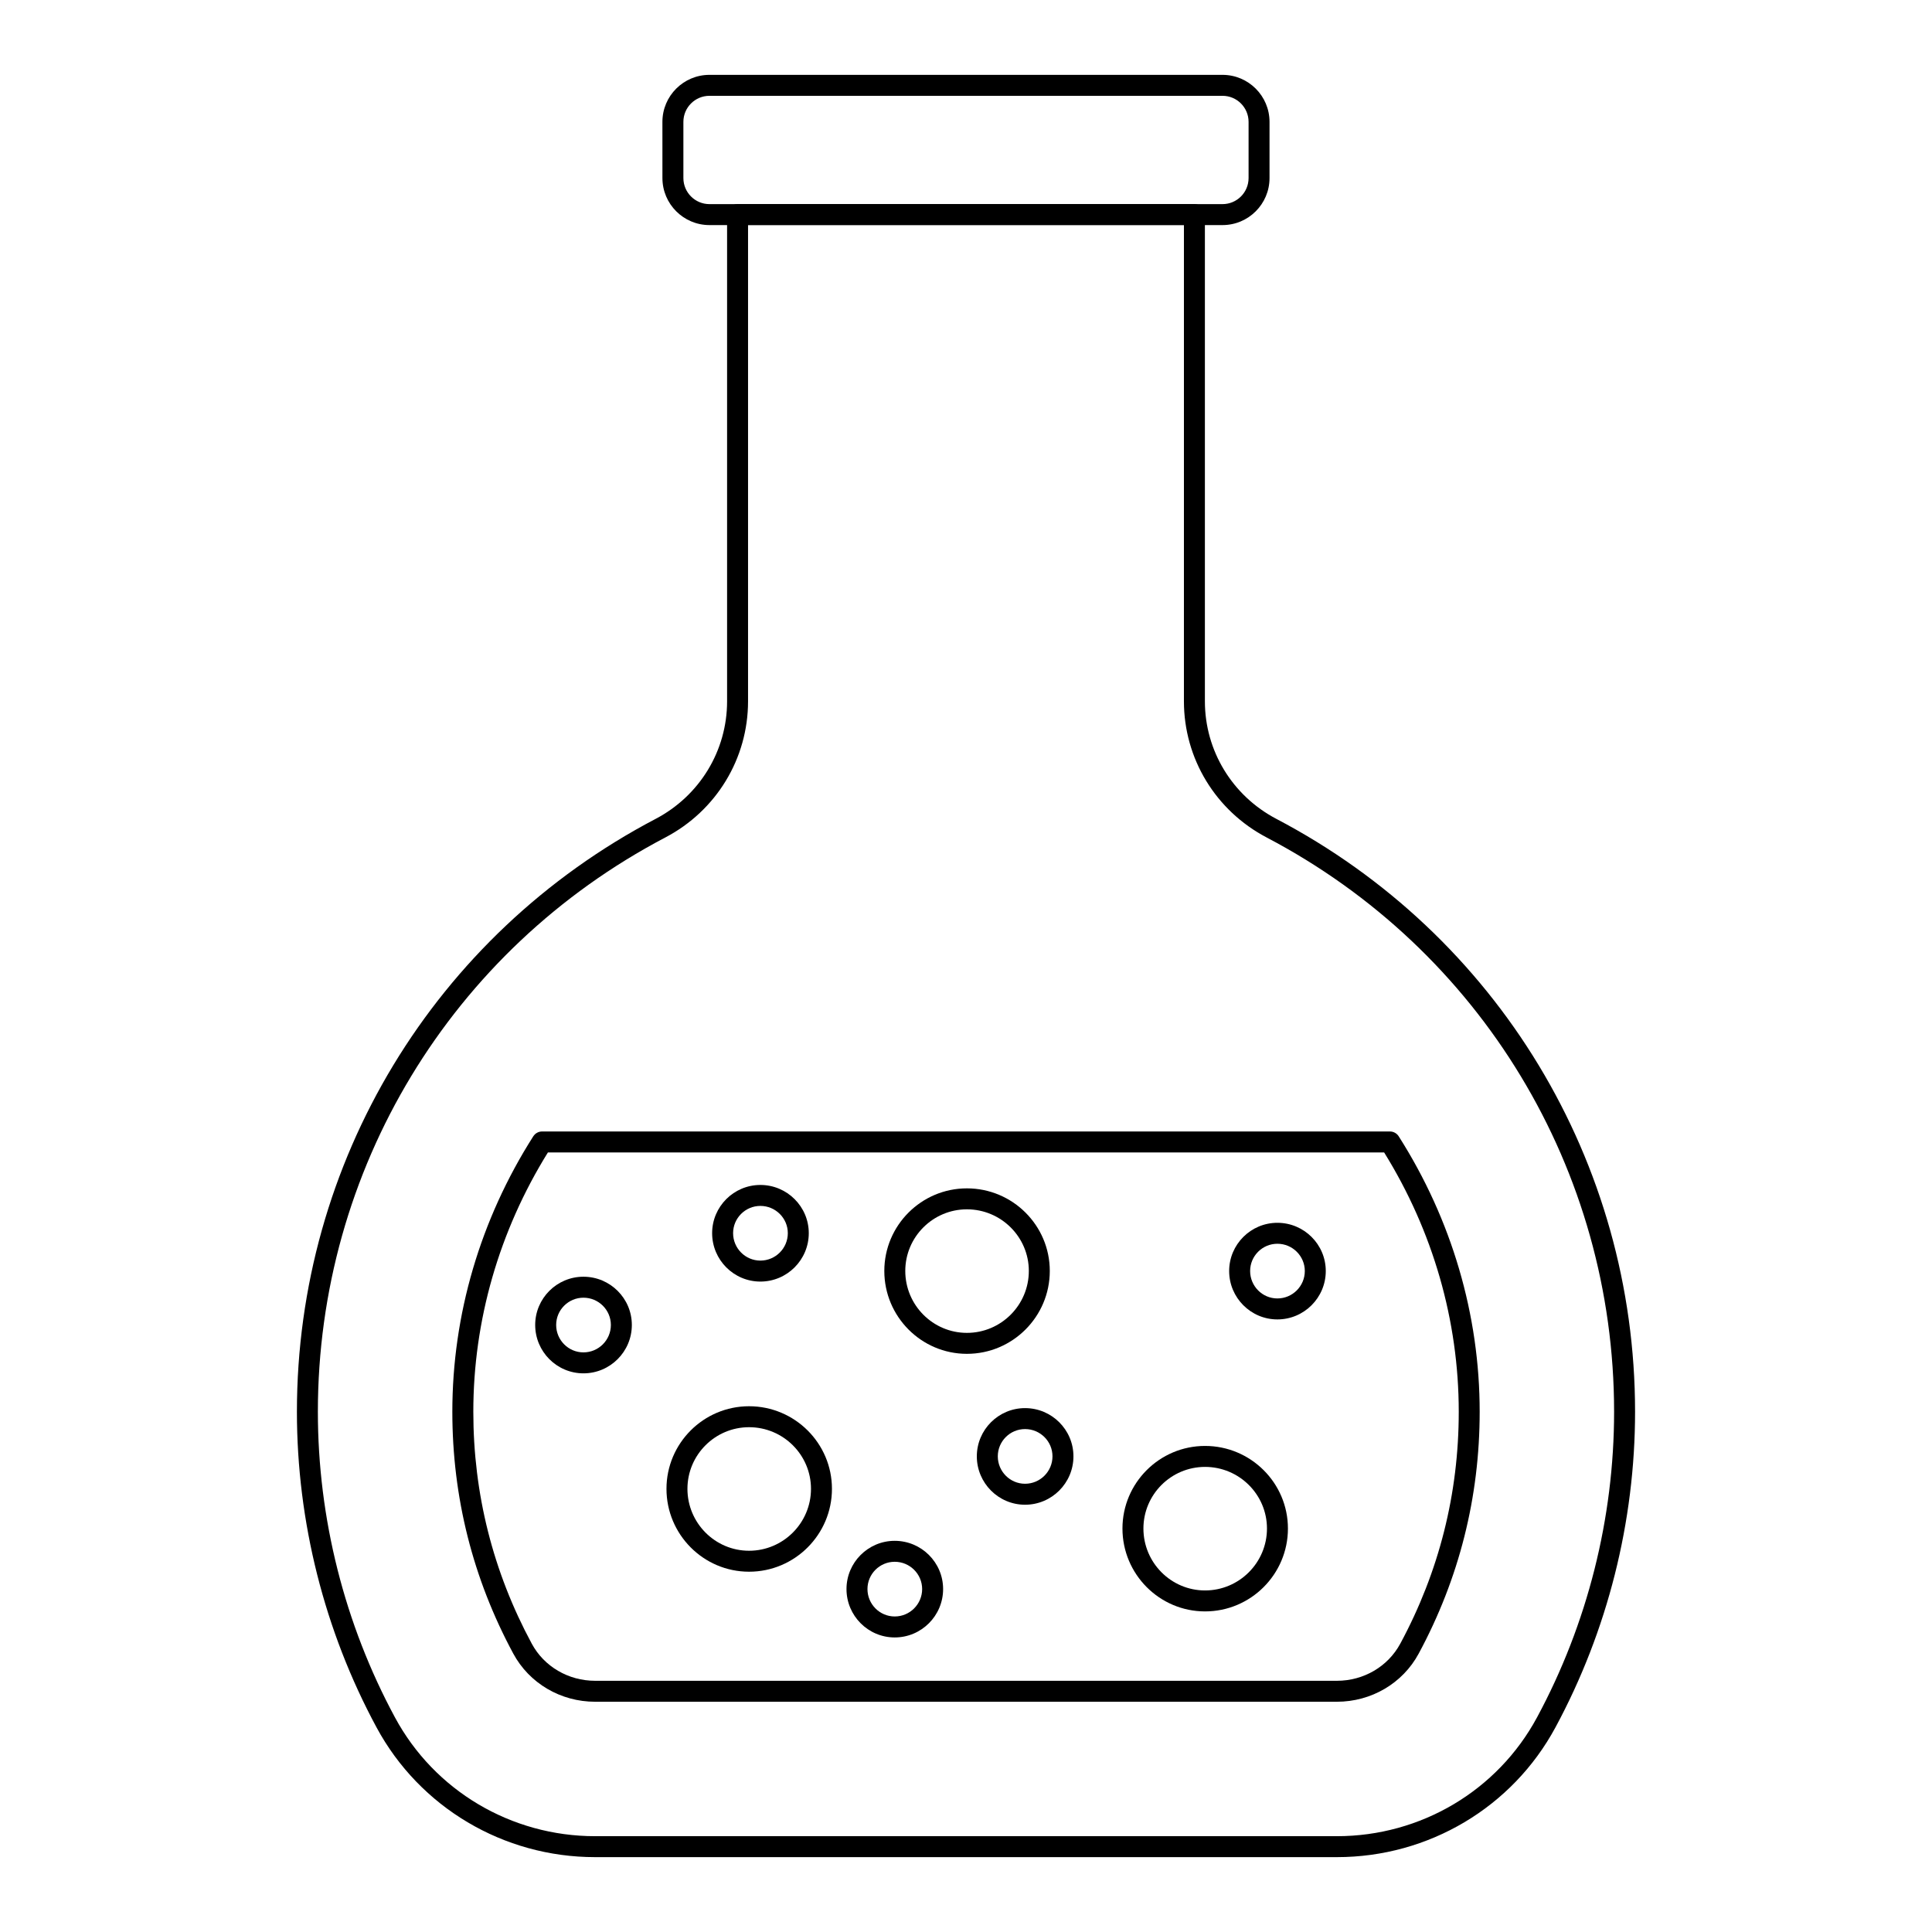 <?xml version="1.0" encoding="UTF-8"?>
<!-- Uploaded to: SVG Find, www.svgfind.com, Generator: SVG Find Mixer Tools -->
<svg fill="#000000" width="800px" height="800px" version="1.1" viewBox="144 144 512 512" xmlns="http://www.w3.org/2000/svg">
 <g>
  <path d="m498.29 636.16h-196.58c-24.297 0-46.492-13.184-57.934-34.402-13.797-25.566-21.09-54.488-21.09-83.637 0-66.145 36.426-126.35 95.062-157.11 11.68-6.133 18.938-18.07 18.938-31.156v-129c0-1.535 1.246-2.777 2.777-2.777h121.07c1.535 0 2.777 1.246 2.777 2.777v129c0 13.086 7.258 25.023 18.938 31.156 58.637 30.766 95.062 90.961 95.062 157.11 0 29.125-7.293 58.051-21.09 83.637-11.438 21.219-33.633 34.402-57.93 34.402zm-156.05-432.53v126.23c0 15.156-8.398 28.98-21.914 36.074-56.801 29.801-92.086 88.117-92.086 152.19 0 28.23 7.062 56.238 20.426 81 10.469 19.422 30.793 31.484 53.039 31.484h196.58c22.25 0 42.574-12.066 53.043-31.48 13.363-24.785 20.426-52.793 20.426-81.004 0-64.074-35.285-122.39-92.086-152.19-13.516-7.094-21.914-20.918-21.914-36.074l0.004-126.23z"/>
  <path d="m498.29 594.98h-196.58c-9.133 0-17.441-4.887-21.684-12.758-10.719-19.879-16.152-41.445-16.152-64.098 0-25.707 7.418-50.949 21.445-72.984 0.512-0.805 1.395-1.289 2.344-1.289h224.67c0.953 0 1.836 0.484 2.344 1.289 14.031 22.047 21.453 47.285 21.453 72.984 0 22.645-5.438 44.207-16.16 64.094-4.242 7.875-12.555 12.762-21.684 12.762zm-209.09-145.57c-12.938 20.84-19.766 44.566-19.766 68.719 0 21.723 5.211 42.398 15.488 61.461 3.273 6.066 9.707 9.836 16.793 9.836h196.58c7.086 0 13.52-3.769 16.793-9.84 10.281-19.066 15.496-39.742 15.496-61.457 0-24.145-6.832-47.867-19.773-68.719z"/>
  <path d="m342.51 560.52c-12.07 0-21.887-9.855-21.887-21.965 0-12.07 9.816-21.887 21.887-21.887 12.113 0 21.965 9.816 21.965 21.887 0.004 12.109-9.852 21.965-21.965 21.965zm0-38.297c-9.004 0-16.332 7.324-16.332 16.332 0 9.047 7.324 16.41 16.332 16.41 9.047 0 16.41-7.363 16.41-16.41 0-9.008-7.363-16.332-16.41-16.332z"/>
  <path d="m400.24 502.78c-12.07 0-21.887-9.855-21.887-21.965 0-12.07 9.816-21.887 21.887-21.887 12.113 0 21.965 9.816 21.965 21.887 0.004 12.109-9.852 21.965-21.965 21.965zm0-38.297c-9.004 0-16.332 7.324-16.332 16.332 0 9.047 7.324 16.41 16.332 16.41 9.047 0 16.41-7.363 16.41-16.41 0-9.008-7.363-16.332-16.41-16.332z"/>
  <path d="m463.35 571.04c-12.07 0-21.887-9.855-21.887-21.965 0-12.07 9.816-21.887 21.887-21.887 12.113 0 21.965 9.816 21.965 21.887 0.004 12.109-9.852 21.965-21.965 21.965zm0-38.297c-9.004 0-16.332 7.324-16.332 16.332 0 9.047 7.324 16.41 16.332 16.41 9.047 0 16.41-7.363 16.41-16.41 0-9.008-7.359-16.332-16.41-16.332z"/>
  <path d="m482.52 493.66c-7.047 0-12.781-5.754-12.781-12.824 0-7.047 5.734-12.781 12.781-12.781 7.074 0 12.824 5.734 12.824 12.781 0 7.07-5.754 12.824-12.824 12.824zm0-20.051c-3.984 0-7.223 3.242-7.223 7.223 0 4.008 3.242 7.269 7.223 7.269 4.008 0 7.269-3.258 7.269-7.269-0.004-3.981-3.262-7.223-7.269-7.223z"/>
  <path d="m415.65 542.77c-7.047 0-12.781-5.754-12.781-12.824 0-7.047 5.734-12.781 12.781-12.781 7.074 0 12.824 5.734 12.824 12.781 0.004 7.07-5.75 12.824-12.824 12.824zm0-20.051c-3.984 0-7.223 3.242-7.223 7.223 0 4.008 3.242 7.269 7.223 7.269 4.008 0 7.269-3.258 7.269-7.269 0-3.981-3.258-7.223-7.269-7.223z"/>
  <path d="m381.11 577.94c-7.047 0-12.781-5.754-12.781-12.824 0-7.047 5.734-12.781 12.781-12.781 7.074 0 12.824 5.734 12.824 12.781 0 7.07-5.754 12.824-12.824 12.824zm0-20.051c-3.984 0-7.223 3.242-7.223 7.223 0 4.008 3.242 7.269 7.223 7.269 4.008 0 7.269-3.258 7.269-7.269-0.004-3.981-3.262-7.223-7.269-7.223z"/>
  <path d="m345.51 483.63c-7.051 0-12.789-5.754-12.789-12.824 0-7.047 5.738-12.781 12.789-12.781 7.074 0 12.824 5.734 12.824 12.781 0 7.07-5.754 12.824-12.824 12.824zm0-20.051c-3.988 0-7.231 3.242-7.231 7.223 0 4.008 3.246 7.269 7.231 7.269 4.008 0 7.269-3.258 7.269-7.269 0-3.981-3.262-7.223-7.269-7.223z"/>
  <path d="m298.62 507.95c-7.051 0-12.789-5.754-12.789-12.824 0-7.047 5.738-12.781 12.789-12.781 7.074 0 12.824 5.734 12.824 12.781 0 7.074-5.754 12.824-12.824 12.824zm0-20.047c-3.988 0-7.231 3.242-7.231 7.223 0 4.008 3.246 7.269 7.231 7.269 4.008 0 7.269-3.258 7.269-7.269-0.004-3.984-3.262-7.223-7.269-7.223z"/>
  <path d="m467.98 203.65h-135.97c-6.875 0-12.461-5.59-12.461-12.461l-0.004-14.891c0-6.875 5.59-12.461 12.461-12.461h135.97c6.875 0 12.461 5.59 12.461 12.461v14.891c0.004 6.875-5.586 12.461-12.457 12.461zm-135.97-34.258c-3.809 0-6.906 3.098-6.906 6.906v14.891c0 3.809 3.098 6.906 6.906 6.906h135.97c3.809 0 6.906-3.098 6.906-6.906v-14.891c0-3.809-3.098-6.906-6.906-6.906z"/>
 </g>
</svg>